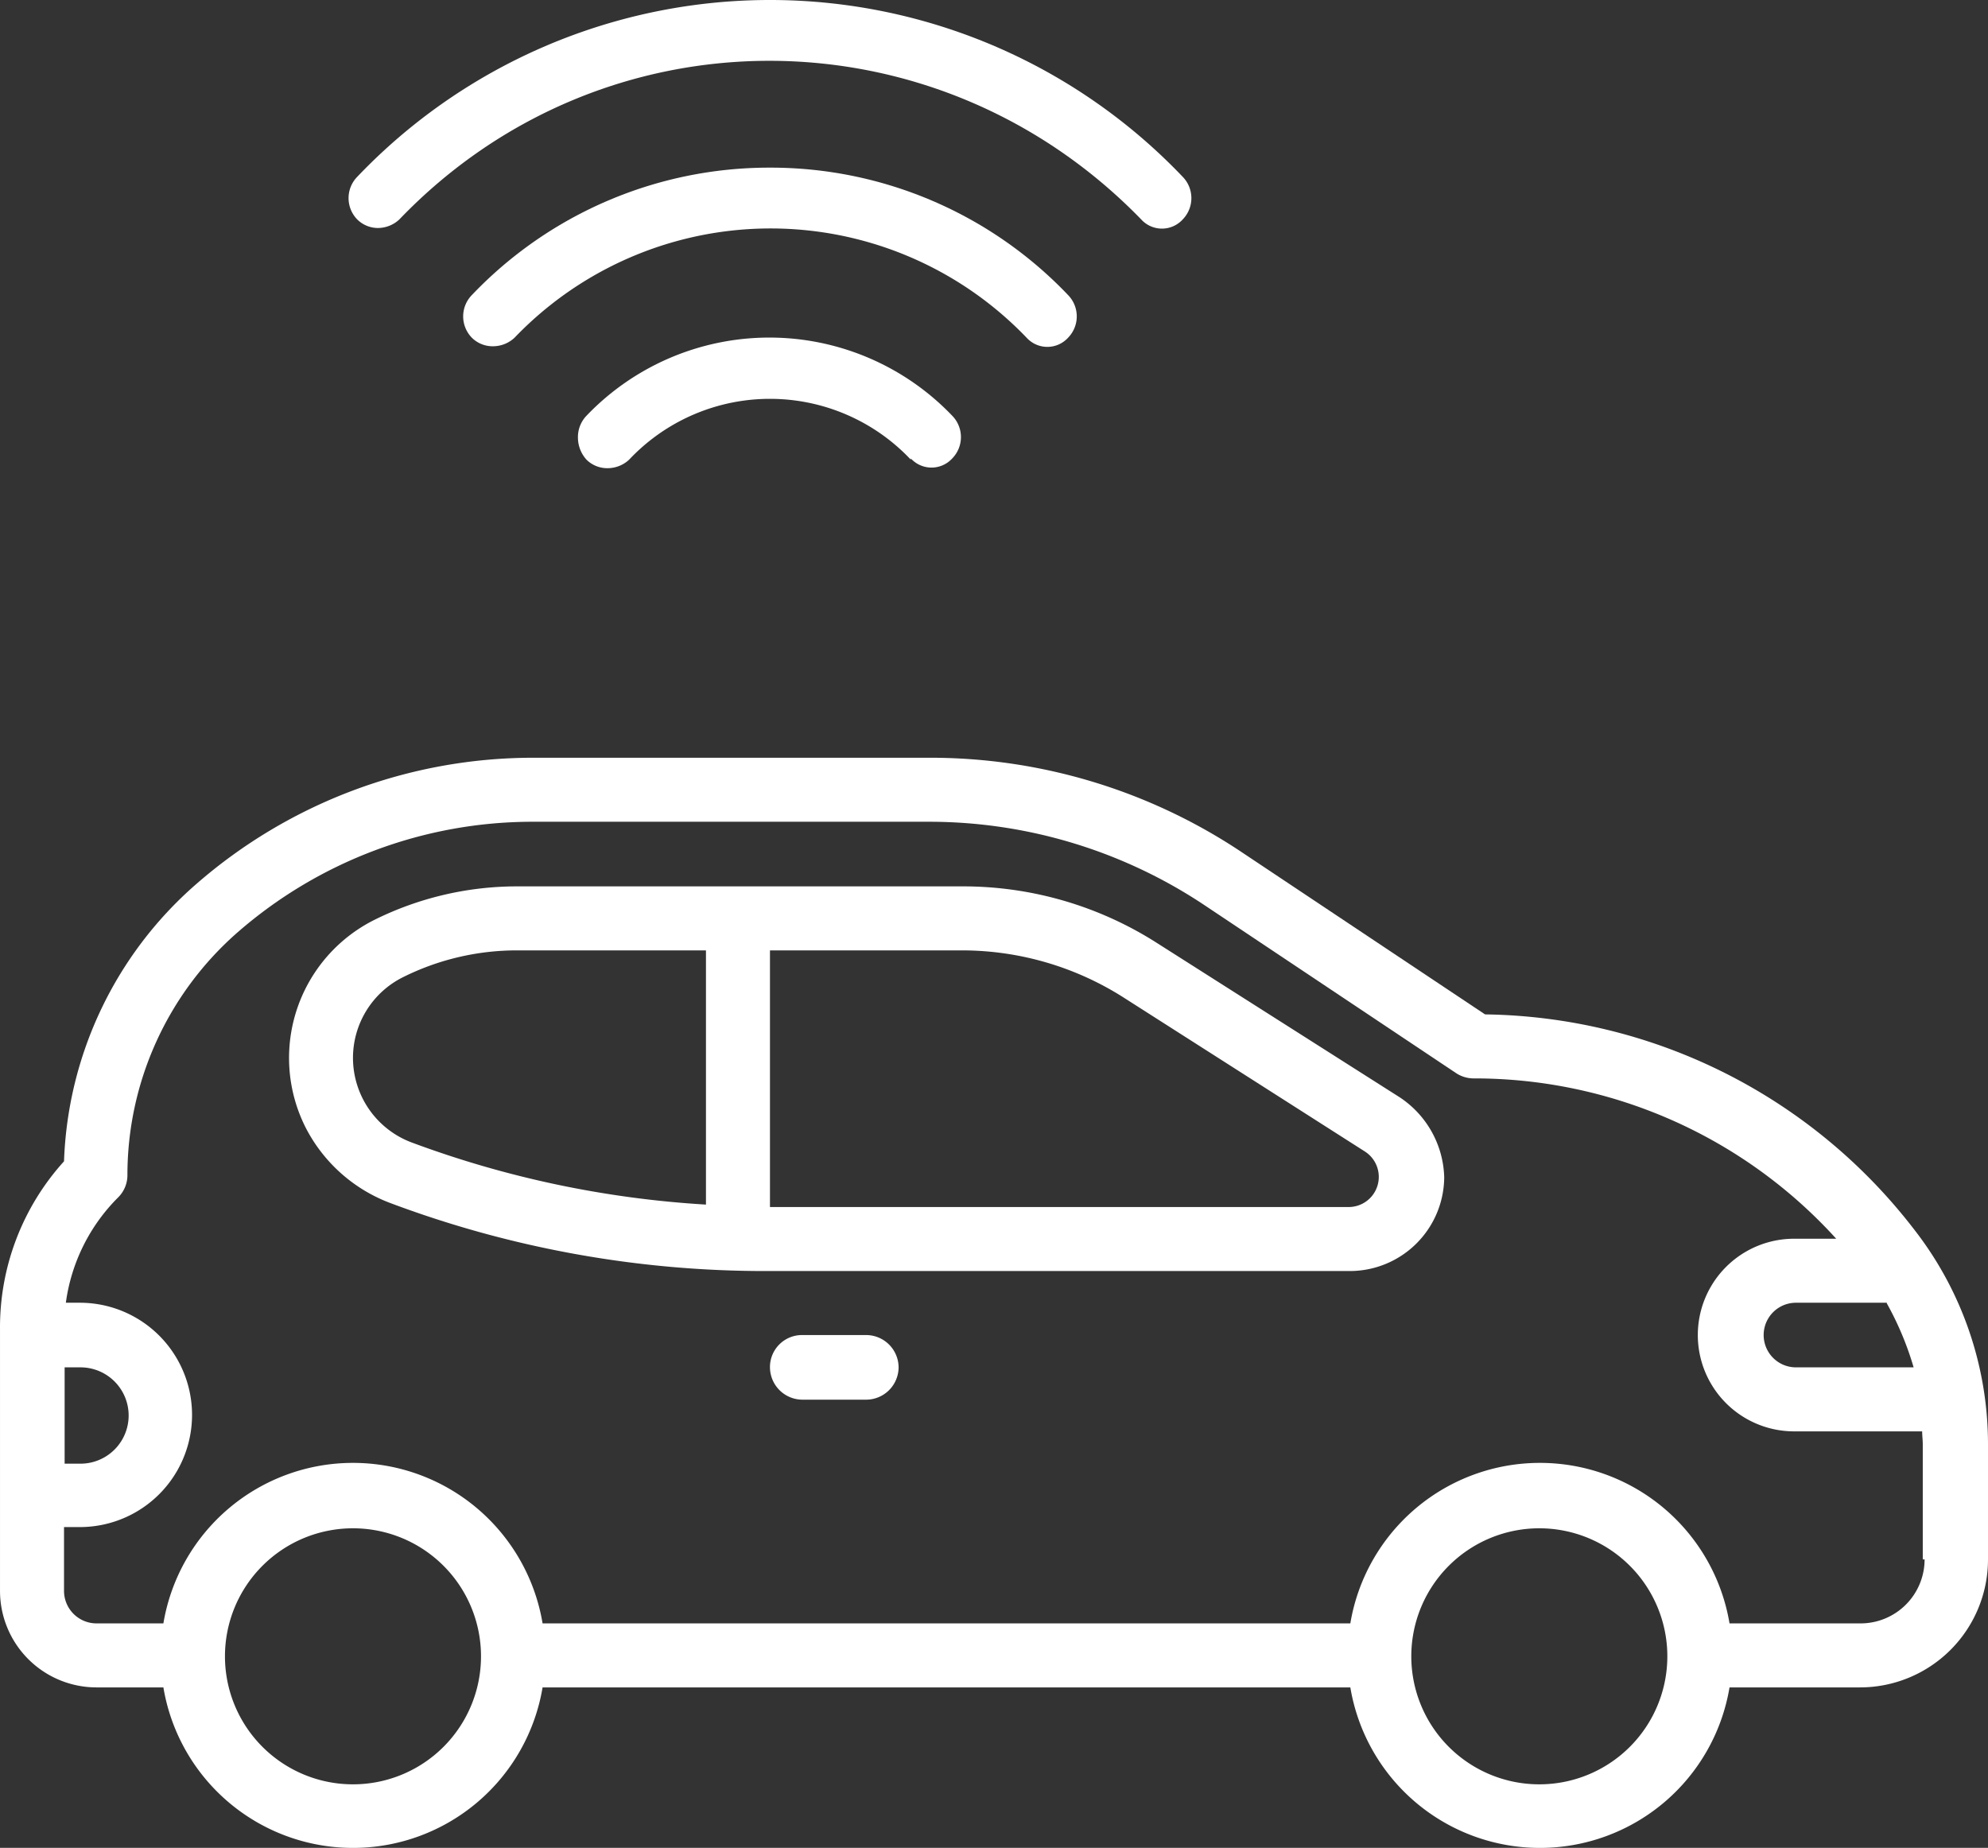 <svg xmlns="http://www.w3.org/2000/svg" width="326.102" height="303.12" viewBox="0 0 326.102 303.12">
  <rect x="0" y="0" width="326.102" height="303.12" fill="#333333" stroke="none"/>
  <g id="Iconos_Aplicaciones_Solución_IOTSENS_Vehicle_telemetry" data-name="Iconos_Aplicaciones_Solución_IOTSENS_Vehicle telemetry" transform="translate(-92.898 -149.3)">
    <g id="Grupo_454" data-name="Grupo 454">
      <path id="Trazado_1448" data-name="Trazado 1448" d="M336.5,315.7l-39.9-26.6a91.947,91.947,0,0,0-51.1-15.5H180.4A84.1,84.1,0,0,0,125,294.4a63.17,63.17,0,0,0-21.6,45.4,40.554,40.554,0,0,0-10.5,27.5v43a15.834,15.834,0,0,0,15.8,15.8h11a31.532,31.532,0,0,0,62.2,0H314.4a31.532,31.532,0,0,0,62.2,0H398a21,21,0,0,0,21-21V386.2A57.284,57.284,0,0,0,406.9,351,90.287,90.287,0,0,0,336.5,315.7Zm65.9,47.4a50.762,50.762,0,0,1,4.4,10.5H387.5a5.3,5.3,0,0,1,0-10.6h14.9ZM106.1,373.6a7.9,7.9,0,1,1,0,15.8h-2.6V373.6ZM150.8,442a21,21,0,1,1,21-21A21,21,0,0,1,150.8,442Zm194.6,0a21,21,0,1,1,21-21A21,21,0,0,1,345.4,442Zm63.2-36.9a10.5,10.5,0,0,1-10.5,10.5H376.6a31.532,31.532,0,0,0-62.2,0H181.9a31.532,31.532,0,0,0-62.2,0h-11a5.335,5.335,0,0,1-5.3-5.3V399.8H106a18.4,18.4,0,1,0,0-36.8h-2.3a30.081,30.081,0,0,1,8.6-17.3,5.135,5.135,0,0,0,1.5-3.7,52.9,52.9,0,0,1,18-39.7,73.645,73.645,0,0,1,48.4-18.2h65.1a81.45,81.45,0,0,1,45.2,13.7l41.2,27.5a5.21,5.21,0,0,0,2.9.9h0a80.124,80.124,0,0,1,59.5,26.3h-6.9a15.8,15.8,0,0,0,0,31.6h21c0,.7.1,1.4.1,2.1v18.9Z" fill="#fff"/>
      <path id="Trazado_1449" data-name="Trazado 1449" d="M322.5,329.3,282.7,304a59.059,59.059,0,0,0-31.9-9.3H177.7a52.6,52.6,0,0,0-23.4,5.5h0a25.327,25.327,0,0,0-11.3,34,25.8,25.8,0,0,0,13.8,12.4,174.858,174.858,0,0,0,62,11.2h95.5a15.492,15.492,0,0,0,15.5-15.4,16.259,16.259,0,0,0-7.3-13.1Zm-171.7-6.5a14.785,14.785,0,0,1,8.2-13.2,41.8,41.8,0,0,1,18.7-4.4h31v41.7a166.593,166.593,0,0,1-48.3-10.2A14.822,14.822,0,0,1,150.8,322.8Zm163.4,24.5h-95V305.2h31.6a49.374,49.374,0,0,1,26.2,7.6l39.8,25.4a4.944,4.944,0,0,1-2.6,9.1Z" fill="#fff"/>
      <path id="Trazado_1450" data-name="Trazado 1450" d="M224.4,368.3H235a5.335,5.335,0,0,1,5.3,5.3h0a5.335,5.335,0,0,1-5.3,5.3H224.5a5.335,5.335,0,0,1-5.3-5.3h0A5.25,5.25,0,0,1,224.4,368.3Z" fill="#fff"/>
    </g>
    <path id="Trazado_1451" data-name="Trazado 1451" d="M154.9,186.7a5.179,5.179,0,0,0,3.5-1.4c33.3-34.7,88-34.7,121.7,0a4.6,4.6,0,0,0,6.8,0,5.011,5.011,0,0,0,0-7,93.522,93.522,0,0,0-135.4,0,5.009,5.009,0,0,0,0,7A4.825,4.825,0,0,0,154.9,186.7Z" fill="#fff"/>
    <path id="Trazado_1452" data-name="Trazado 1452" d="M268.1,204.7a5.011,5.011,0,0,0,0-7,67.352,67.352,0,0,0-48.8-20.9h-.2a67.352,67.352,0,0,0-48.8,20.9,5.009,5.009,0,0,0,0,7,4.826,4.826,0,0,0,3.5,1.4,5.179,5.179,0,0,0,3.5-1.4,58.168,58.168,0,0,1,84,0A4.6,4.6,0,0,0,268.1,204.7Z" fill="#fff"/>
    <path id="Trazado_1453" data-name="Trazado 1453" d="M189.1,217.5a5.064,5.064,0,0,0-1.4,3.6,5.426,5.426,0,0,0,1.4,3.6,4.826,4.826,0,0,0,3.5,1.4,5.179,5.179,0,0,0,3.5-1.4,31.735,31.735,0,0,1,46.2,0v-.2a4.6,4.6,0,0,0,6.8,0,5.011,5.011,0,0,0,0-7A41.5,41.5,0,0,0,189.1,217.5Z" fill="#fff"/>
  </g>
</svg>
